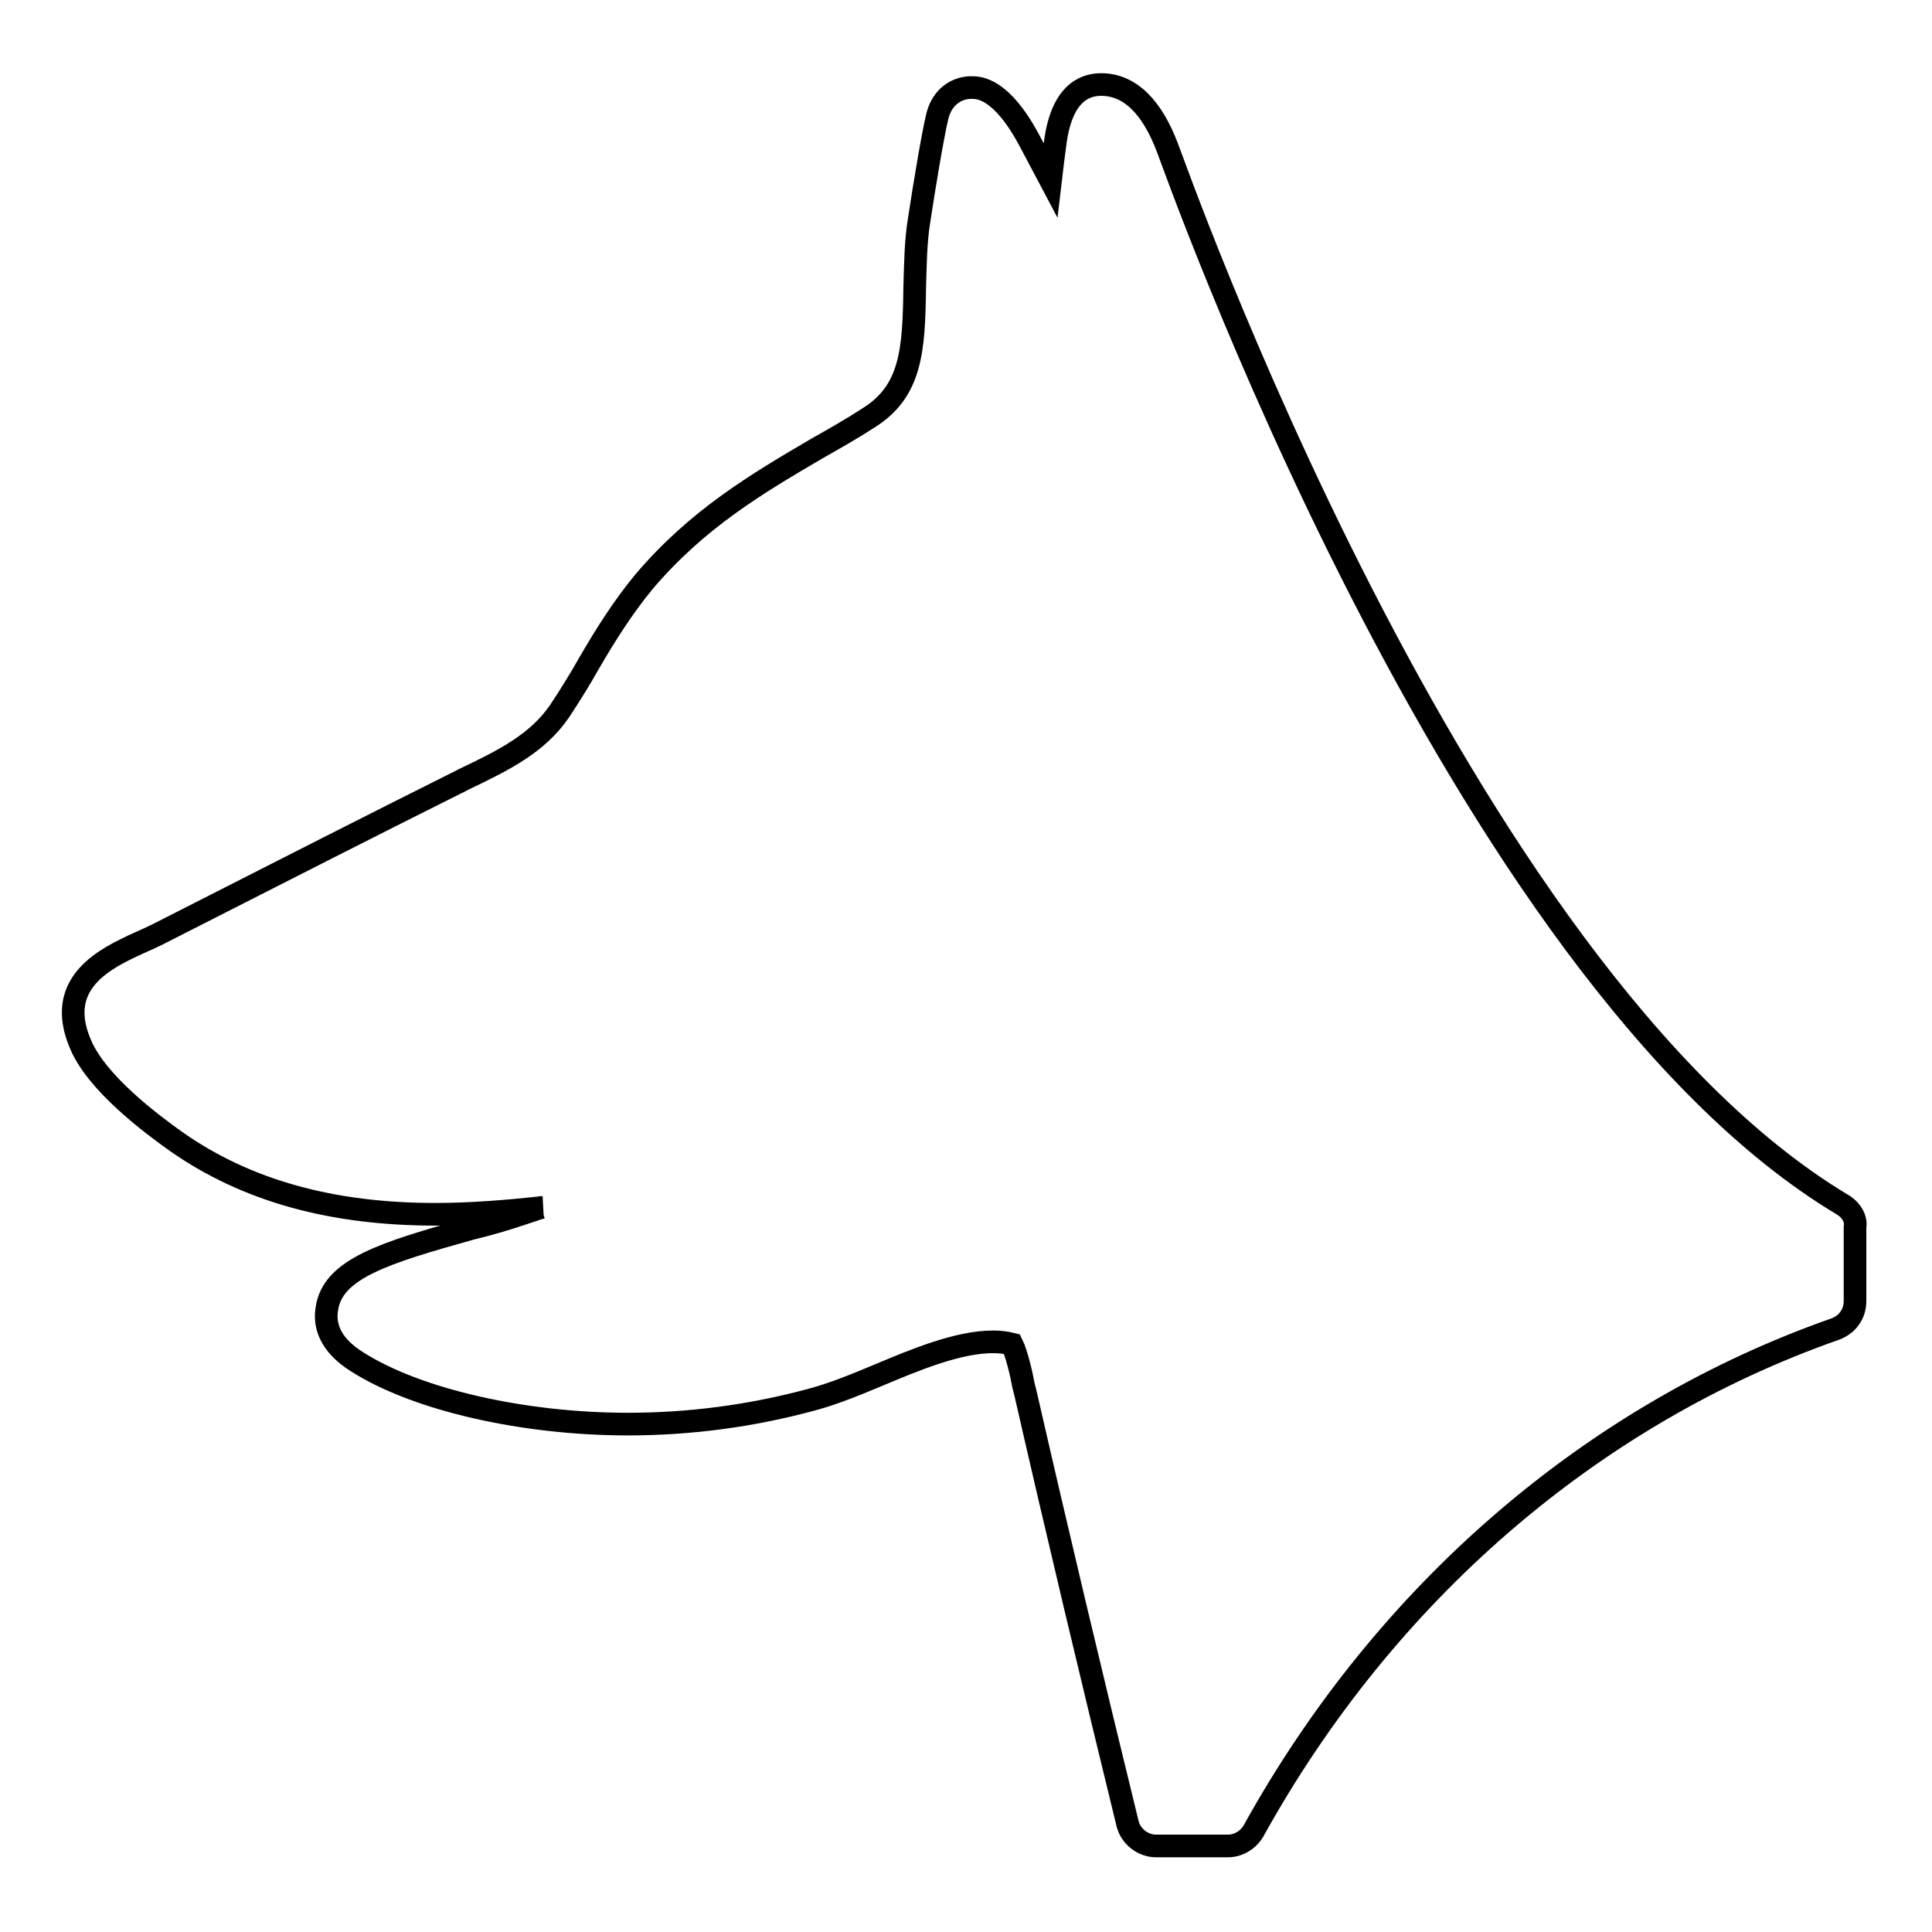<?xml version="1.0" encoding="utf-8"?>
<!-- Svg Vector Icons : http://www.onlinewebfonts.com/icon -->
<!DOCTYPE svg PUBLIC "-//W3C//DTD SVG 1.1//EN" "http://www.w3.org/Graphics/SVG/1.1/DTD/svg11.dtd">
<svg version="1.1" xmlns="http://www.w3.org/2000/svg" xmlns:xlink="http://www.w3.org/1999/xlink" x="0px" y="0px" viewBox="0 0 256 256" enable-background="new 0 0 256 256" xml:space="preserve">
<g><g><g><path stroke-width="3" fill-opacity="0" stroke="#000000"  d="M244.1,159.6c-51.2-30.7-88.9-138.9-89.4-140c-2-5.3-4.9-8.4-8.8-8.4c-2.4,0-5.3,1.4-6.1,7.9c-0.2,1.4-0.4,3.1-0.6,4.8l-2.7-5.1c-3.8-7.2-6.8-7.2-7.8-7.2c-1.7,0-3.8,1-4.5,3.8c-0.6,2.5-1.7,9.1-2.4,13.7c-0.5,3-0.5,6.1-0.6,9.1c-0.1,8.3-0.5,13.6-6,17.1c-2.3,1.5-4.6,2.8-6.9,4.1c-8.2,4.8-15.9,9.4-22.9,17.6c-2.9,3.5-5.2,7.2-7.3,10.8c-1.3,2.3-2.6,4.4-4,6.5c-2.9,4.2-7.3,6.4-12.3,8.8c-0.5,0.2-0.9,0.5-1.4,0.7c-11.2,5.6-22.6,11.4-33.6,17l-5.9,3c-0.8,0.4-1.7,0.8-2.6,1.2c-4.1,1.9-11.1,5.1-7.7,13.2c2.1,5.3,9.7,10.9,12.8,13.1c9.3,6.5,20.6,9.6,34.3,9.6c4.7,0,9.5-0.4,14.2-0.9c0,0-0.1,0-0.2,0c-0.9,0.3-1.8,0.6-2.7,0.9c-1.8,0.6-4.1,1.3-6.6,1.9c-11.4,3.2-18.4,5.3-19.1,10.7c-0.3,1.9,0.2,4.6,4.1,7c7.9,5,22,8.2,35.8,8.2c8.3,0,16.4-1.1,24.2-3.2c2.7-0.7,5.7-1.9,8.8-3.2c5-2.1,10.7-4.5,15.4-4.5c0.9,0,1.7,0.1,2.5,0.3c0.6,1.2,1.3,4.2,1.5,5.4c0.1,0.4,0.2,0.8,0.3,1.2c4.3,18.8,8.8,37.7,13.5,56.9c0.4,1.7,2,3,3.8,3h9.5c1.4,0,2.7-0.8,3.4-2c17.5-31.6,44.9-55.2,77.1-66.5c1.6-0.6,2.6-2,2.6-3.7v-9.8C246,161.5,245.3,160.3,244.1,159.6z"/></g><g></g><g></g><g></g><g></g><g></g><g></g><g></g><g></g><g></g><g></g><g></g><g></g><g></g><g></g><g></g></g></g>
</svg>
